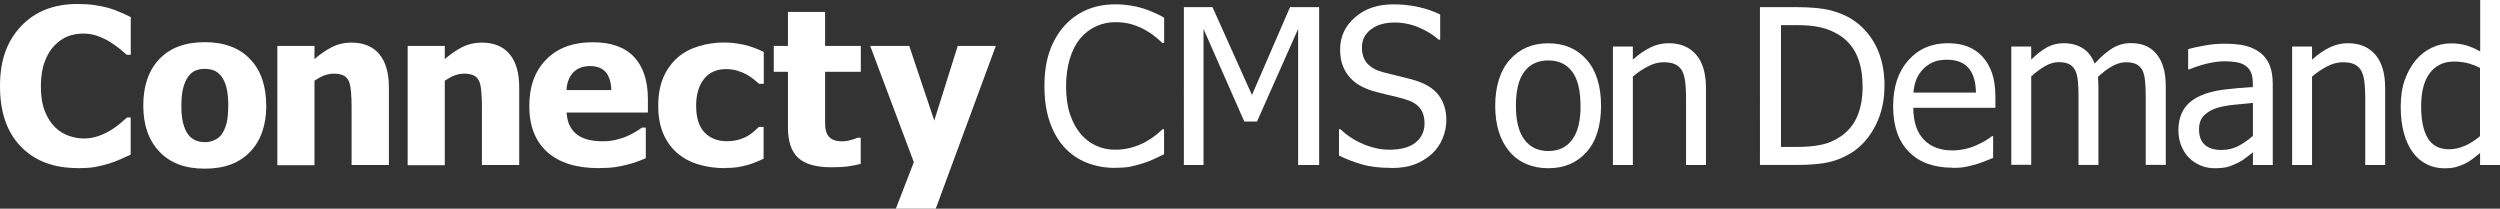 <?xml version="1.0" encoding="UTF-8"?><svg id="_レイヤー_2" xmlns="http://www.w3.org/2000/svg" width="287.55" height="24" viewBox="0 0 287.55 24"><rect x="0" y="0" width="287.55" height="24" fill="#333333" stroke="none"/><defs><style>.cls-1{fill:#fff;}</style></defs><g id="_デザイン"><path class="cls-1" d="M8.89,19.33c-2.72,0-4.89-.82-6.49-2.47C.8,15.21,0,12.9,0,9.91S.8,4.74,2.41,3.03C4.01,1.32,6.18.46,8.9.46c.72,0,1.37.04,1.95.12s1.13.2,1.66.34c.41.12.87.29,1.35.5.49.21.88.39,1.18.55v4.33h-.46c-.22-.2-.5-.43-.83-.7s-.71-.54-1.13-.8-.89-.48-1.4-.66c-.51-.18-1.04-.28-1.59-.28-.66,0-1.26.1-1.81.31-.55.21-1.07.57-1.57,1.08-.46.46-.83,1.09-1.12,1.88s-.43,1.72-.43,2.79c0,1.13.15,2.08.45,2.85.3.77.7,1.39,1.18,1.86.47.46,1,.79,1.58.99s1.16.31,1.74.31,1.17-.1,1.72-.3c.54-.2,1-.42,1.38-.66.41-.25.76-.51,1.07-.77.31-.26.58-.49.8-.69h.41v4.27c-.33.16-.72.33-1.16.53s-.89.37-1.35.51c-.57.17-1.1.3-1.6.39s-1.18.13-2.05.13h.02Z"/><path class="cls-1" d="M30.63,12.13c0,2.25-.62,4.03-1.85,5.32-1.23,1.3-2.97,1.95-5.23,1.95s-3.97-.65-5.21-1.95c-1.24-1.3-1.86-3.07-1.86-5.32s.62-4.06,1.86-5.35c1.24-1.29,2.98-1.93,5.21-1.93s3.98.65,5.22,1.95c1.24,1.3,1.85,3.08,1.85,5.34h.01ZM26.26,12.16c0-.81-.07-1.49-.2-2.03-.13-.54-.32-.97-.56-1.3-.25-.34-.54-.58-.85-.71-.32-.13-.68-.2-1.09-.2-.38,0-.73.06-1.04.18-.31.12-.59.34-.85.68-.24.32-.44.75-.59,1.3s-.22,1.25-.22,2.08.07,1.51.21,2.03c.14.52.32.93.54,1.24.23.32.51.55.85.7.34.15.72.22,1.13.22.34,0,.69-.07,1.04-.22s.64-.37.85-.66c.25-.35.44-.77.57-1.26s.2-1.17.2-2.04h0Z"/><path class="cls-1" d="M44.73,18.98h-4.29v-6.79c0-.55-.02-1.1-.07-1.65-.05-.55-.13-.95-.25-1.21-.15-.31-.36-.53-.63-.66-.28-.13-.65-.2-1.11-.2-.35,0-.7.07-1.06.2s-.74.34-1.15.62v9.71h-4.27V5.28h4.27v1.51c.7-.59,1.38-1.06,2.04-1.39s1.4-.5,2.2-.5c1.4,0,2.47.44,3.21,1.32.74.88,1.11,2.16,1.11,3.83v8.92h0Z"/><path class="cls-1" d="M59.72,18.98h-4.29v-6.79c0-.55-.02-1.1-.07-1.65-.05-.55-.13-.95-.25-1.21-.15-.31-.36-.53-.63-.66-.28-.13-.65-.2-1.11-.2-.35,0-.7.07-1.06.2s-.74.34-1.15.62v9.71h-4.27V5.28h4.27v1.51c.7-.59,1.38-1.06,2.04-1.39s1.4-.5,2.2-.5c1.4,0,2.47.44,3.21,1.32.74.88,1.11,2.16,1.11,3.83v8.92h0Z"/><path class="cls-1" d="M68.89,19.34c-2.59,0-4.57-.62-5.94-1.85-1.38-1.24-2.07-3-2.07-5.28s.64-4.02,1.93-5.35c1.28-1.33,3.08-2,5.39-2,2.1,0,3.67.57,4.73,1.69,1.06,1.13,1.59,2.75,1.59,4.85v1.54h-9.35c.04.63.17,1.17.4,1.59.23.43.53.77.9,1.02s.79.43,1.28.54,1.02.16,1.6.16c.5,0,.98-.05,1.46-.16.48-.11.92-.25,1.32-.43.35-.15.67-.32.97-.5s.54-.34.73-.48h.45v3.52c-.35.14-.67.27-.96.38-.29.12-.69.24-1.19.36-.46.12-.94.22-1.43.29-.49.07-1.09.1-1.8.1h-.01ZM70.31,10.37c-.02-.9-.23-1.59-.63-2.06-.39-.47-1-.71-1.81-.71s-1.48.25-1.94.74c-.47.5-.73,1.17-.77,2.02h5.16-.01Z"/><path class="cls-1" d="M83.43,19.34c-1.13,0-2.16-.14-3.1-.43-.94-.28-1.75-.72-2.45-1.32-.68-.59-1.22-1.34-1.6-2.24s-.57-1.96-.57-3.18c0-1.31.21-2.42.62-3.34s.98-1.67,1.68-2.27c.68-.57,1.49-.99,2.41-1.26.92-.27,1.88-.41,2.88-.41.76,0,1.51.09,2.27.26.76.17,1.52.45,2.28.83v3.66h-.55c-.17-.16-.38-.34-.63-.54s-.52-.37-.81-.54c-.31-.17-.66-.31-1.05-.43s-.83-.18-1.31-.18c-1.09,0-1.93.38-2.53,1.14s-.9,1.78-.9,3.07c0,1.37.32,2.4.96,3.07s1.49,1.01,2.54,1.01c.54,0,1.01-.06,1.41-.18.41-.12.76-.27,1.05-.44.28-.17.53-.35.73-.53.2-.18.38-.35.52-.49h.55v3.66c-.24.11-.53.23-.85.37-.32.14-.65.25-.98.34-.41.11-.8.2-1.16.26s-.84.09-1.43.09l.02.02Z"/><path class="cls-1" d="M95.62,19.24c-1.74,0-3.01-.36-3.8-1.07-.79-.72-1.19-1.89-1.19-3.51v-6.4h-1.63v-2.98h1.63V1.37h4.27v3.91h4.11v2.98h-4.11v4.85c0,.48,0,.9.01,1.26,0,.36.07.68.19.96.11.29.31.51.6.68.29.17.71.25,1.26.25.23,0,.53-.05.9-.15s.63-.19.77-.27h.37v3.01c-.46.12-.96.22-1.48.29-.52.07-1.16.1-1.91.1h.01Z"/><path class="cls-1" d="M114.54,5.28l-6.91,18.72h-4.59l2.07-5.35-5.02-13.37h4.49l2.88,8.59,2.7-8.59h4.39-.01Z"/><path class="cls-1" d="M128.26,19.31c-1.19,0-2.28-.2-3.27-.6-1-.4-1.86-.99-2.58-1.78s-1.28-1.77-1.68-2.95c-.4-1.18-.6-2.53-.6-4.06s.19-2.84.58-3.97.95-2.11,1.69-2.95c.72-.81,1.58-1.43,2.57-1.86.99-.43,2.1-.64,3.33-.64.61,0,1.18.05,1.71.13s1.03.2,1.48.34c.39.12.79.27,1.2.46.41.18.82.38,1.21.6v2.91h-.2c-.21-.2-.48-.43-.82-.71-.33-.28-.74-.55-1.22-.82-.46-.25-.97-.46-1.51-.62s-1.17-.24-1.89-.24c-.77,0-1.5.16-2.2.48-.69.32-1.3.78-1.82,1.4-.51.62-.91,1.39-1.19,2.33-.28.93-.43,1.99-.43,3.16,0,1.25.15,2.32.45,3.21.3.9.71,1.66,1.23,2.27.5.6,1.1,1.05,1.78,1.36.68.31,1.41.46,2.17.46.7,0,1.35-.09,1.94-.26s1.12-.39,1.59-.65c.45-.25.83-.51,1.16-.77s.58-.49.77-.68h.18v2.88c-.4.19-.77.37-1.13.54-.35.17-.78.34-1.29.5-.53.17-1.02.3-1.47.39s-1.04.13-1.76.13h.02Z"/><path class="cls-1" d="M151.73,18.98h-2.42V3.33l-4.73,10.65h-1.46l-4.69-10.65v15.65h-2.26V.82h3.29l4.54,10.11,4.38-10.11h3.35v18.16Z"/><path class="cls-1" d="M159.97,19.31c-1.32,0-2.44-.14-3.36-.41s-1.79-.61-2.6-1.01v-3.02h.17c.8.75,1.7,1.33,2.71,1.74,1.01.41,1.98.61,2.91.61,1.33,0,2.34-.28,3.03-.83.68-.56,1.02-1.29,1.02-2.2,0-.72-.18-1.31-.54-1.77-.36-.45-.93-.79-1.71-1.01-.56-.16-1.07-.3-1.54-.4s-1.05-.25-1.74-.43c-.63-.16-1.19-.37-1.68-.62-.5-.25-.94-.58-1.32-.99-.38-.4-.67-.87-.87-1.41-.21-.54-.31-1.16-.31-1.87,0-1.47.57-2.7,1.72-3.7,1.14-1,2.61-1.49,4.39-1.49,1.02,0,1.98.1,2.88.3.91.2,1.75.49,2.52.87v2.89h-.18c-.58-.53-1.32-.99-2.22-1.38-.9-.39-1.85-.59-2.84-.59-1.12,0-2.03.26-2.72.79-.69.52-1.04,1.21-1.04,2.07,0,.77.2,1.39.61,1.84.41.46,1,.79,1.77,1,.51.14,1.14.29,1.88.47s1.35.34,1.84.48c1.25.38,2.17.96,2.74,1.73.58.77.87,1.72.87,2.85,0,.71-.14,1.41-.43,2.1s-.69,1.28-1.21,1.76c-.59.53-1.24.93-1.98,1.22-.74.28-1.66.43-2.76.43v-.02Z"/><path class="cls-1" d="M184.15,12.17c0,2.29-.55,4.06-1.66,5.31s-2.58,1.87-4.41,1.87-3.38-.64-4.47-1.93c-1.08-1.29-1.63-3.04-1.63-5.25s.56-4.04,1.68-5.3,2.59-1.89,4.42-1.89,3.31.63,4.41,1.88c1.11,1.26,1.66,3.03,1.66,5.31h0ZM181.79,12.17c0-1.76-.32-3.08-.96-3.93-.64-.86-1.56-1.29-2.74-1.29s-2.12.43-2.76,1.29c-.65.86-.97,2.17-.97,3.93s.32,3,.97,3.88,1.57,1.32,2.76,1.32,2.09-.43,2.74-1.3c.65-.86.97-2.17.97-3.91h0Z"/><path class="cls-1" d="M196.22,18.98h-2.29v-7.76c0-.63-.03-1.21-.09-1.75s-.18-.97-.35-1.3c-.19-.34-.45-.6-.78-.76-.33-.17-.79-.25-1.37-.25s-1.16.15-1.76.46c-.61.31-1.2.7-1.77,1.19v10.17h-2.29V5.35h2.29v1.51c.68-.61,1.36-1.08,2.02-1.4.67-.33,1.37-.49,2.11-.49,1.34,0,2.39.44,3.15,1.32s1.13,2.16,1.13,3.84v8.84h0Z"/><path class="cls-1" d="M216.75,9.91c0,1.66-.34,3.16-1.01,4.49s-1.57,2.38-2.7,3.12c-.92.58-1.85.96-2.8,1.16s-2.16.29-3.63.29h-4.18V.82h4.14c1.71,0,3.05.13,4.02.38.97.26,1.8.61,2.48,1.05,1.17.77,2.08,1.8,2.72,3.08s.97,2.81.97,4.58h-.01ZM214.23,9.88c0-1.4-.23-2.59-.69-3.58s-1.15-1.76-2.06-2.31c-.64-.39-1.33-.67-2.06-.84-.73-.17-1.64-.26-2.73-.26h-1.84v14.01h1.84c1.07,0,2.01-.08,2.82-.26.81-.17,1.54-.49,2.21-.95.84-.57,1.47-1.33,1.89-2.28s.63-2.13.63-3.54h-.01Z"/><path class="cls-1" d="M224.6,19.29c-2.17,0-3.85-.61-5.05-1.84-1.2-1.22-1.8-2.96-1.8-5.21s.58-3.99,1.74-5.3c1.16-1.31,2.68-1.97,4.56-1.97.85,0,1.59.12,2.24.37.65.24,1.22.63,1.71,1.15s.86,1.16,1.12,1.91c.26.75.39,1.67.39,2.76v1.24h-9.44c0,1.59.4,2.8,1.19,3.64.8.84,1.9,1.26,3.31,1.26.5,0,1-.06,1.48-.17s.92-.26,1.31-.44c.41-.19.76-.37,1.05-.54.28-.18.52-.34.71-.49h.13v2.5c-.27.11-.6.24-1,.4s-.76.28-1.07.37c-.45.12-.85.21-1.21.28-.36.07-.82.1-1.37.1v-.02ZM227.28,10.65c-.02-.62-.09-1.15-.22-1.6-.13-.45-.32-.82-.56-1.13-.27-.34-.61-.6-1.03-.78s-.94-.27-1.55-.27-1.13.09-1.55.27c-.43.18-.82.45-1.17.8-.34.36-.6.75-.78,1.19s-.29.94-.34,1.52h7.21-.01Z"/><path class="cls-1" d="M246.8,18.98v-7.88c0-.63-.02-1.21-.07-1.74s-.15-.95-.3-1.25c-.16-.32-.4-.56-.7-.72-.3-.15-.71-.23-1.22-.23-.47,0-.98.14-1.52.43-.54.29-1.1.71-1.68,1.25,0,.14.02.3.03.49s.02.42.02.68v8.96h-2.29v-7.88c0-.63-.02-1.21-.07-1.74s-.15-.95-.31-1.25c-.16-.32-.39-.56-.69-.72-.3-.15-.71-.23-1.22-.23s-1.02.15-1.56.46-1.07.7-1.59,1.18v10.17h-2.29V5.35h2.29v1.51c.6-.6,1.2-1.07,1.79-1.4s1.24-.49,1.95-.49c.8,0,1.52.18,2.14.55.62.37,1.1.97,1.42,1.8.69-.77,1.37-1.36,2.02-1.76.66-.4,1.37-.6,2.15-.6.59,0,1.12.09,1.6.27.48.18.9.48,1.26.89.37.41.65.93.85,1.55.2.62.3,1.39.3,2.33v8.96h-2.29l-.02.02Z"/><path class="cls-1" d="M259.13,17.52c-.19.14-.44.33-.75.58s-.62.45-.91.59c-.41.21-.8.37-1.18.49-.38.11-.91.17-1.59.17-.56,0-1.09-.11-1.6-.32-.5-.21-.95-.51-1.33-.89-.37-.37-.66-.83-.88-1.38s-.33-1.13-.33-1.74c0-.94.2-1.75.6-2.41.4-.66,1.03-1.19,1.89-1.58.76-.35,1.67-.59,2.71-.72s2.16-.23,3.36-.3v-.44c0-.54-.08-.97-.24-1.3s-.39-.58-.68-.76c-.29-.19-.65-.31-1.07-.37s-.86-.09-1.3-.09c-.53,0-1.15.08-1.87.24s-1.43.39-2.15.69h-.13v-2.33c.42-.12,1.03-.26,1.82-.4.79-.15,1.57-.22,2.34-.22.94,0,1.72.07,2.37.22.64.15,1.22.41,1.73.79.5.37.87.86,1.11,1.45.24.59.36,1.32.36,2.17v9.32h-2.28v-1.45h0ZM259.13,15.62v-3.78c-.54.05-1.23.12-2.07.2-.83.08-1.51.21-2.02.36-.61.19-1.12.47-1.51.86-.4.39-.6.92-.6,1.62,0,.78.22,1.37.66,1.77s1.08.6,1.93.6c.72,0,1.38-.16,1.96-.47.59-.31,1.13-.7,1.65-1.15h0Z"/><path class="cls-1" d="M274.34,18.98h-2.29v-7.76c0-.63-.03-1.21-.09-1.75s-.18-.97-.35-1.3c-.19-.34-.45-.6-.78-.76-.33-.17-.79-.25-1.37-.25s-1.16.15-1.76.46c-.61.31-1.2.7-1.77,1.19v10.17h-2.29V5.35h2.29v1.51c.68-.61,1.36-1.08,2.02-1.4s1.37-.49,2.11-.49c1.34,0,2.39.44,3.15,1.32.76.88,1.13,2.16,1.13,3.84v8.84h0Z"/><path class="cls-1" d="M287.55,18.98h-2.29v-1.39c-.36.3-.67.55-.93.74-.26.2-.57.37-.91.54-.33.15-.66.27-1.01.36s-.76.13-1.22.13c-.74,0-1.43-.15-2.05-.46-.63-.31-1.17-.76-1.6-1.35-.45-.6-.79-1.34-1.04-2.22-.24-.88-.37-1.9-.37-3.04s.15-2.23.47-3.1c.31-.87.73-1.64,1.28-2.29.5-.59,1.1-1.06,1.8-1.4.7-.34,1.44-.51,2.21-.51.68,0,1.28.08,1.78.23s1.04.38,1.6.7V0h2.29v18.98h0ZM285.25,15.66v-7.85c-.57-.28-1.08-.47-1.53-.57-.45-.1-.94-.16-1.47-.16-1.18,0-2.1.44-2.77,1.32-.67.88-1,2.16-1,3.82s.26,2.83.77,3.68c.51.85,1.33,1.27,2.46,1.27.6,0,1.21-.14,1.82-.41.61-.27,1.18-.64,1.72-1.1Z"/></g></svg>